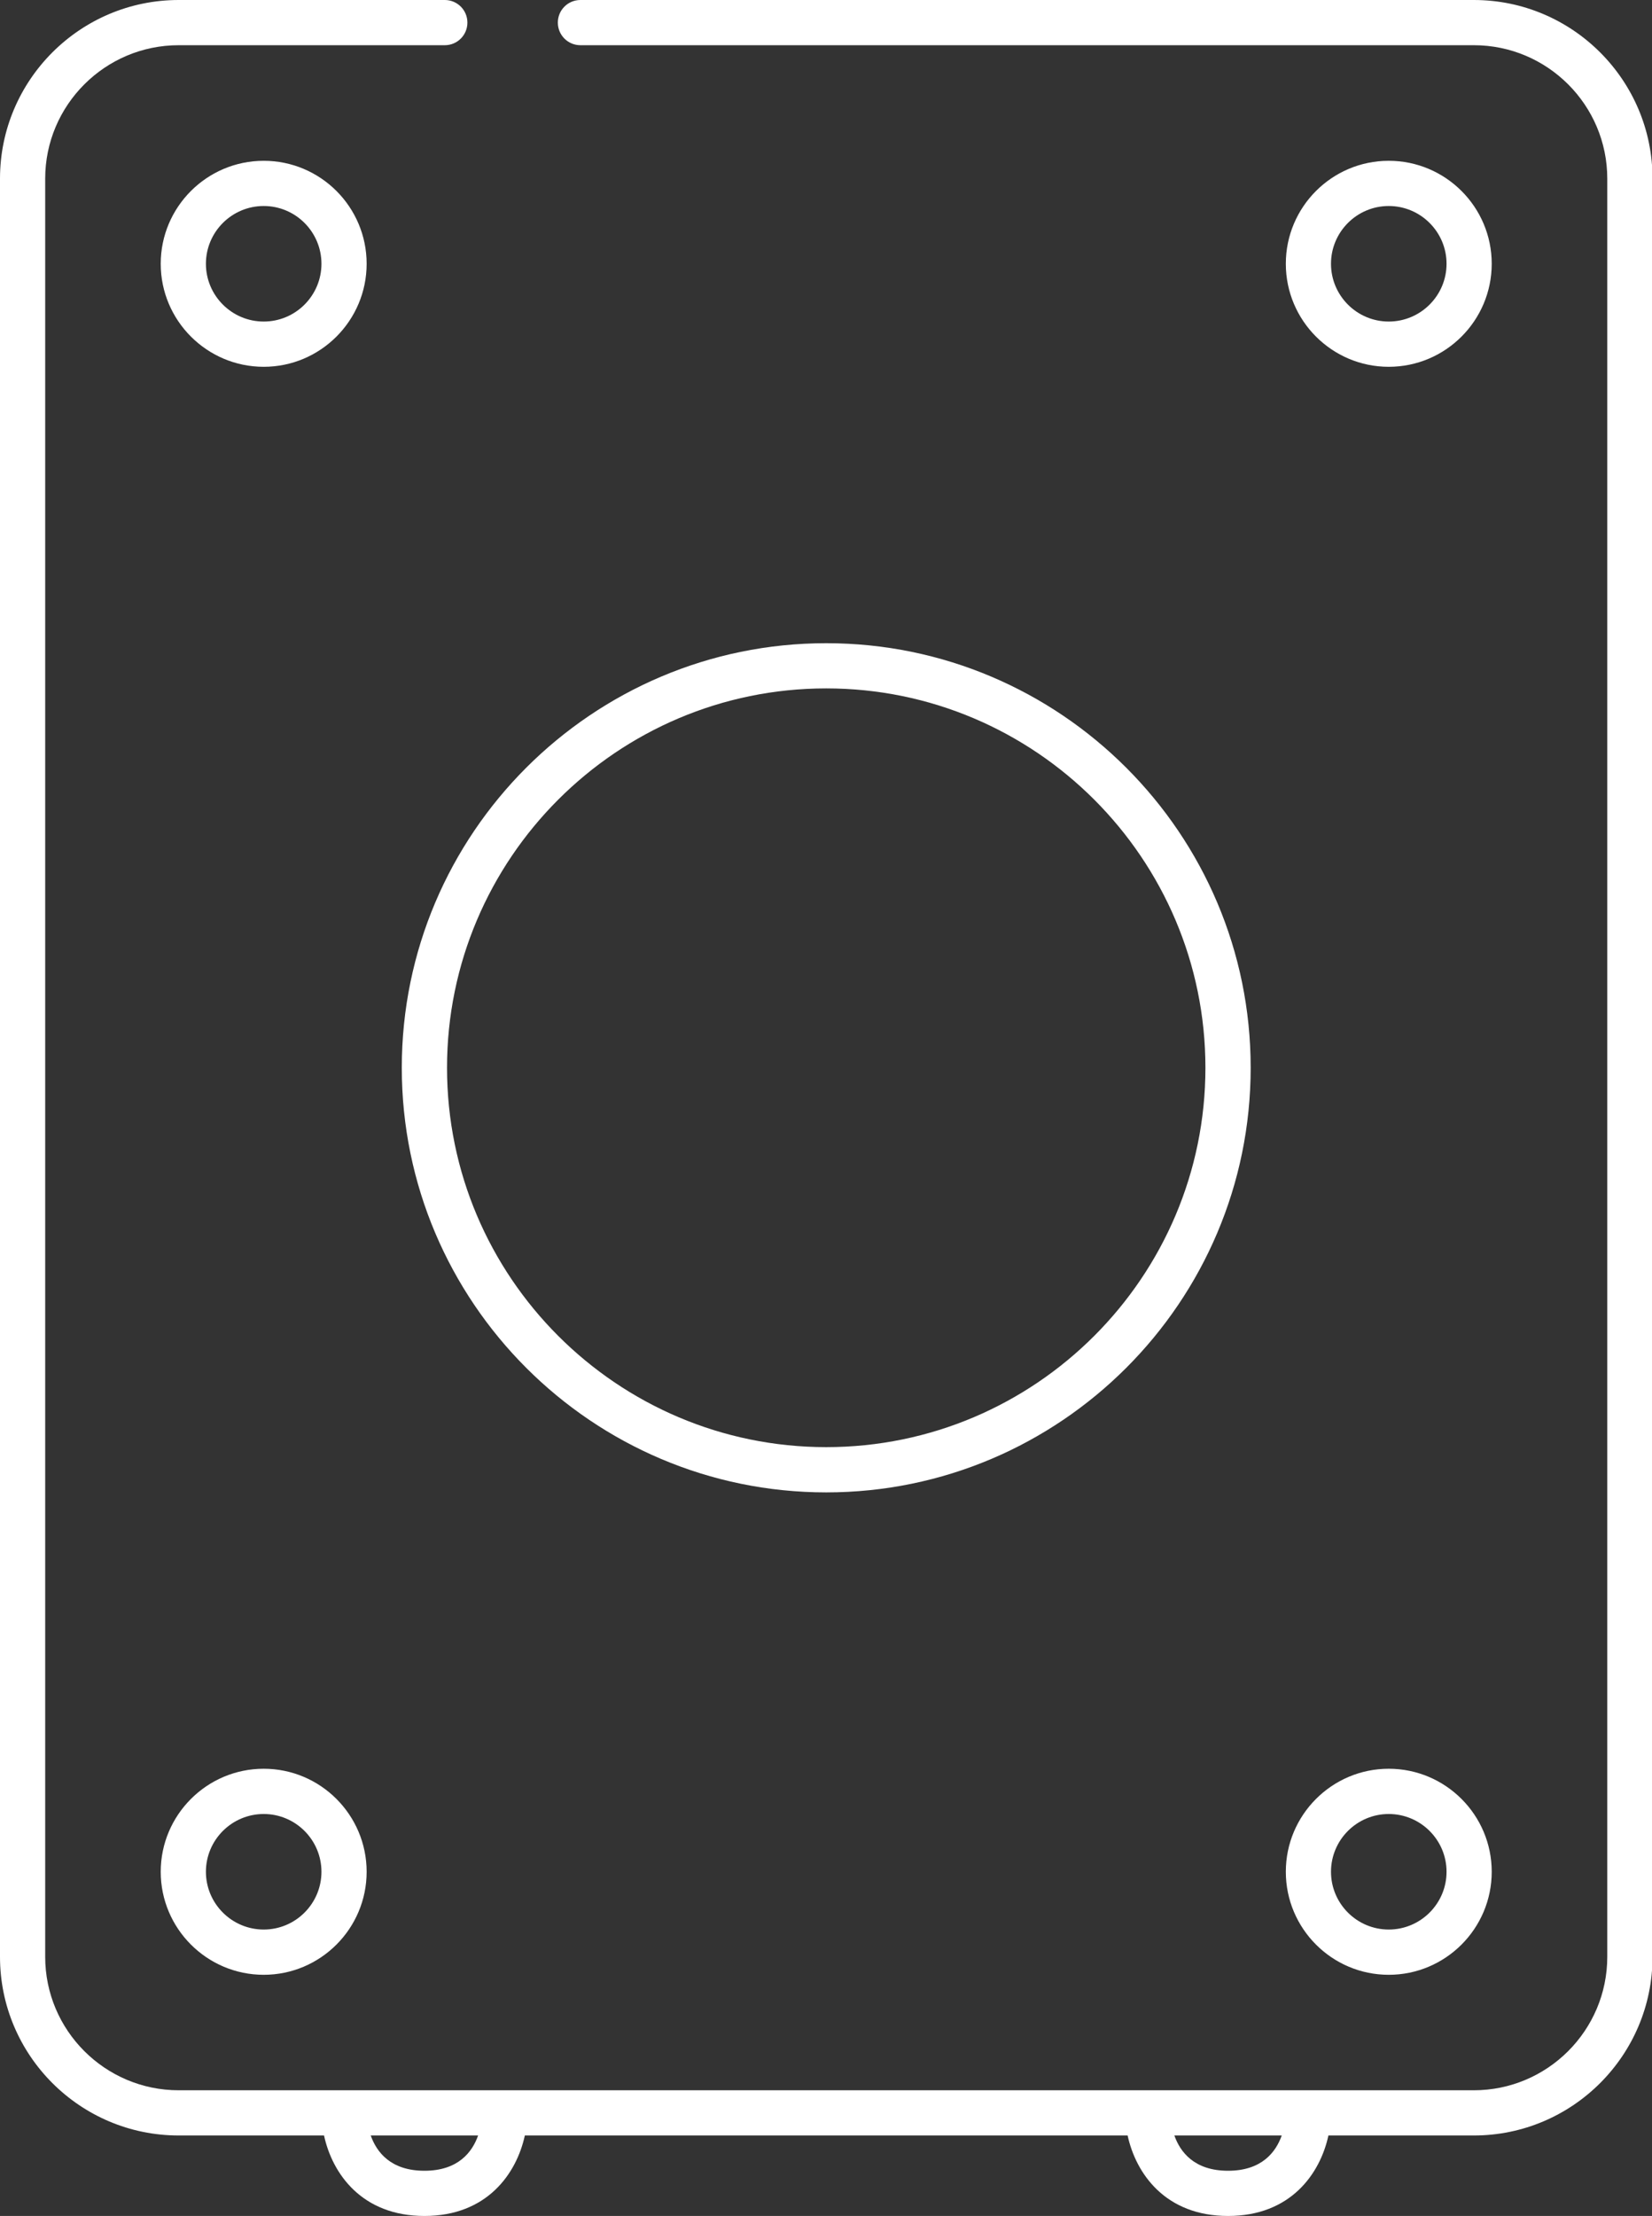<?xml version="1.0" encoding="UTF-8" standalone="no"?><svg xmlns="http://www.w3.org/2000/svg" xmlns:xlink="http://www.w3.org/1999/xlink" fill="#000000" height="144" preserveAspectRatio="xMidYMid meet" version="1" viewBox="0.0 0.0 107.4 144.0" width="107.4" zoomAndPan="magnify"><rect x="0.0" y="0.0" width="107.4" height="144.0" fill="#333333" stroke="none"/><defs><clipPath id="a"><path d="M 0 0 L 107.43 0 L 107.43 144 L 0 144 Z M 0 0"/></clipPath></defs><g><g clip-path="url(#a)" id="change1_1"><path d="M 53.715 44.734 C 67.309 44.734 78.367 55.793 78.367 69.387 C 78.367 82.98 67.309 94.039 53.715 94.039 C 40.121 94.039 29.062 82.98 29.062 69.387 C 29.062 55.793 40.121 44.734 53.715 44.734 Z M 53.715 96.98 C 68.93 96.98 81.309 84.602 81.309 69.387 C 81.309 54.172 68.93 41.797 53.715 41.797 C 38.5 41.797 26.121 54.172 26.121 69.387 C 26.121 84.602 38.5 96.98 53.715 96.98 Z M 17.145 125.387 C 15.074 125.387 13.387 123.703 13.387 121.633 C 13.387 119.562 15.074 117.879 17.145 117.879 C 19.215 117.879 20.898 119.562 20.898 121.633 C 20.898 123.703 19.215 125.387 17.145 125.387 Z M 17.145 114.938 C 13.453 114.938 10.449 117.941 10.449 121.633 C 10.449 125.324 13.453 128.328 17.145 128.328 C 20.836 128.328 23.836 125.324 23.836 121.633 C 23.836 117.941 20.836 114.938 17.145 114.938 Z M 90.285 117.879 C 92.355 117.879 94.043 119.562 94.043 121.633 C 94.043 123.703 92.355 125.387 90.285 125.387 C 88.215 125.387 86.531 123.703 86.531 121.633 C 86.531 119.562 88.215 117.879 90.285 117.879 Z M 90.285 128.328 C 93.977 128.328 96.98 125.324 96.98 121.633 C 96.98 117.941 93.977 114.938 90.285 114.938 C 86.594 114.938 83.594 117.941 83.594 121.633 C 83.594 125.324 86.594 128.328 90.285 128.328 Z M 90.285 13.387 C 92.355 13.387 94.043 15.07 94.043 17.141 C 94.043 19.211 92.355 20.895 90.285 20.895 C 88.215 20.895 86.531 19.211 86.531 17.141 C 86.531 15.07 88.215 13.387 90.285 13.387 Z M 90.285 23.836 C 93.977 23.836 96.98 20.832 96.98 17.141 C 96.98 13.449 93.977 10.449 90.285 10.449 C 86.594 10.449 83.594 13.449 83.594 17.141 C 83.594 20.832 86.594 23.836 90.285 23.836 Z M 17.145 20.895 C 15.074 20.895 13.387 19.211 13.387 17.141 C 13.387 15.07 15.074 13.387 17.145 13.387 C 19.215 13.387 20.898 15.07 20.898 17.141 C 20.898 19.211 19.215 20.895 17.145 20.895 Z M 17.145 10.449 C 13.453 10.449 10.449 13.449 10.449 17.141 C 10.449 20.832 13.453 23.836 17.145 23.836 C 20.836 23.836 23.836 20.832 23.836 17.141 C 23.836 13.449 20.836 10.449 17.145 10.449 Z M 79.84 141.062 C 77.637 141.062 76.727 139.84 76.348 138.77 L 83.328 138.77 C 82.949 139.84 82.039 141.062 79.84 141.062 Z M 27.594 141.062 C 25.391 141.062 24.48 139.84 24.102 138.77 L 31.082 138.77 C 30.707 139.84 29.793 141.062 27.594 141.062 Z M 95.816 0 L 37.734 0 C 36.922 0 36.266 0.656 36.266 1.469 C 36.266 2.281 36.922 2.938 37.734 2.938 L 95.816 2.938 C 100.602 2.938 104.492 6.828 104.492 11.609 L 104.492 127.16 C 104.492 131.941 100.602 135.832 95.816 135.832 L 11.617 135.832 C 6.832 135.832 2.938 131.941 2.938 127.16 L 2.938 11.609 C 2.938 6.828 6.832 2.938 11.617 2.938 L 28.918 2.938 C 29.73 2.938 30.387 2.281 30.387 1.469 C 30.387 0.656 29.73 0 28.918 0 L 11.617 0 C 5.211 0 0 5.207 0 11.609 L 0 127.16 C 0 133.562 5.211 138.77 11.617 138.77 L 21.066 138.77 C 21.602 141.246 23.52 144 27.594 144 C 31.668 144 33.582 141.246 34.121 138.77 L 73.309 138.77 C 73.848 141.246 75.762 144 79.84 144 C 83.914 144 85.828 141.246 86.363 138.77 L 95.816 138.77 C 102.223 138.77 107.434 133.562 107.434 127.16 L 107.434 11.609 C 107.434 5.207 102.223 0 95.816 0" fill="#ffffff"/></g></g></svg>